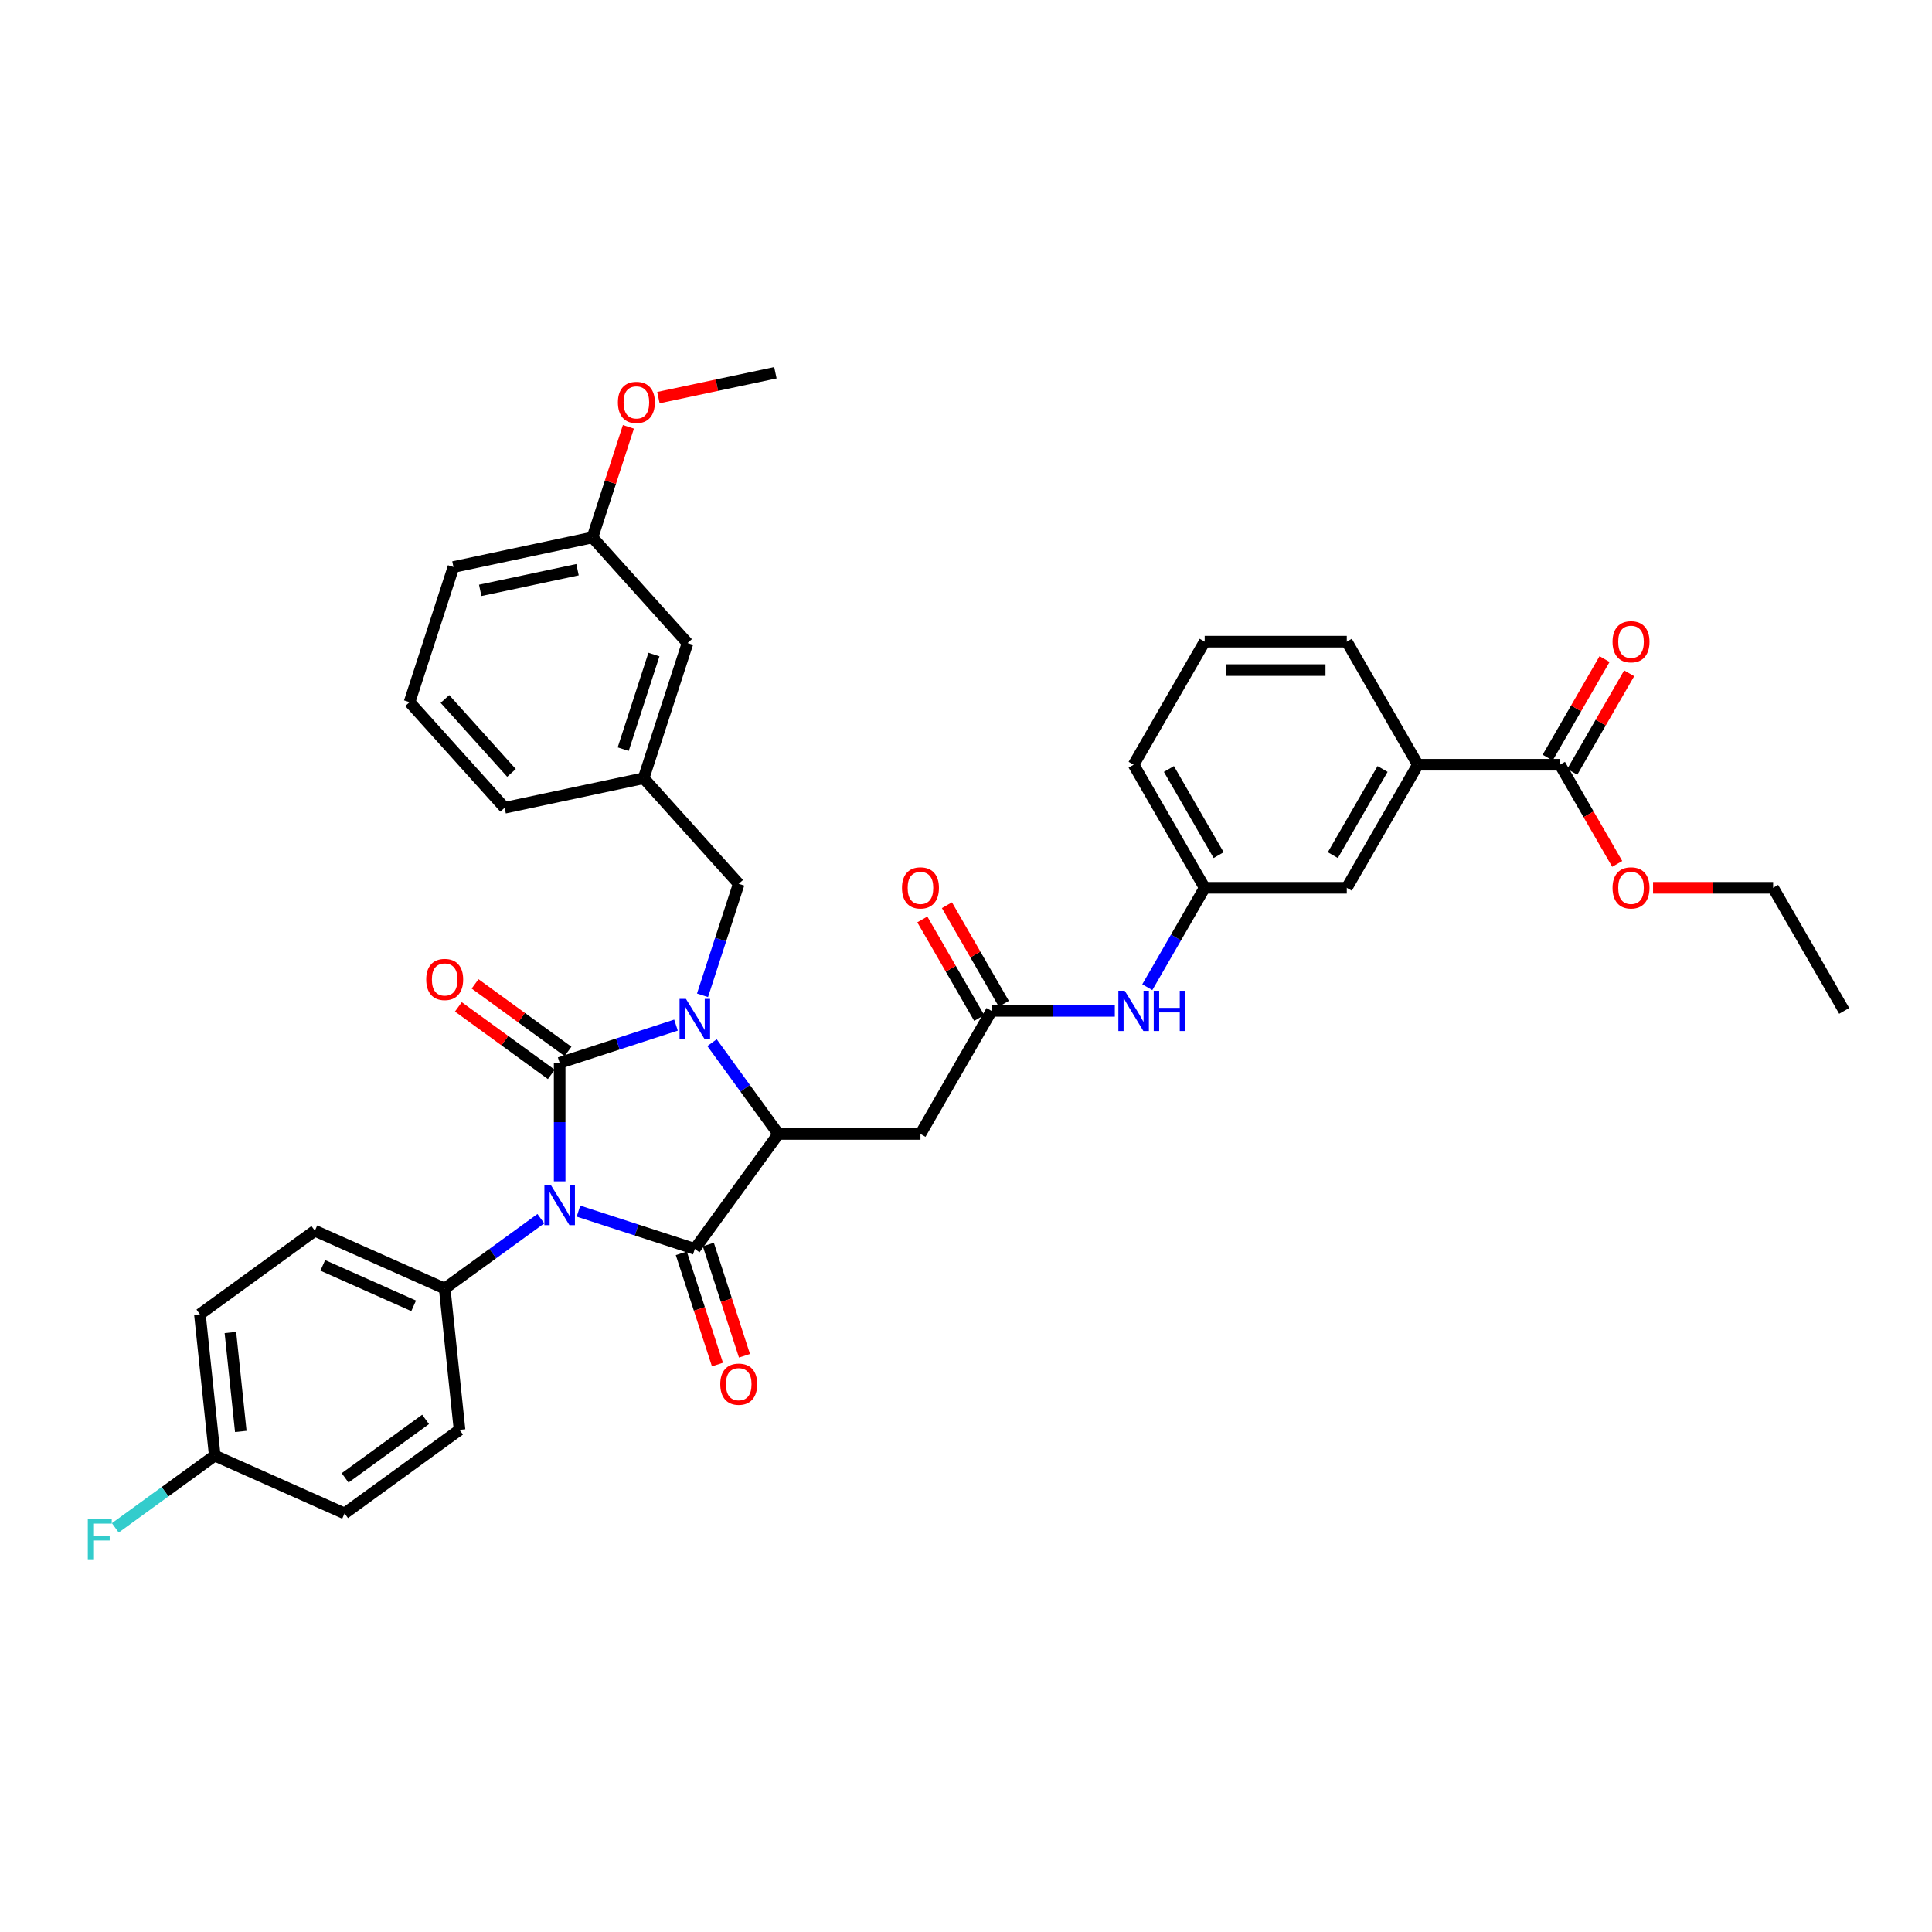 <?xml version='1.0' encoding='iso-8859-1'?>
<svg version='1.1' baseProfile='full'
              xmlns='http://www.w3.org/2000/svg'
                      xmlns:rdkit='http://www.rdkit.org/xml'
                      xmlns:xlink='http://www.w3.org/1999/xlink'
                  xml:space='preserve'
width='1000px' height='1000px' viewBox='0 0 1000 1000'>
<!-- END OF HEADER -->
<rect style='opacity:1.0;fill:#FFFFFF;stroke:none' width='1000' height='1000' x='0' y='0'> </rect>
<path class='bond-0' d='M 289.681,611.454 L 289.681,580.803' style='fill:none;fill-rule:evenodd;stroke:#0000FF;stroke-width:6px;stroke-linecap:butt;stroke-linejoin:miter;stroke-opacity:1' />
<path class='bond-0' d='M 289.681,580.803 L 289.681,550.152' style='fill:none;fill-rule:evenodd;stroke:#000000;stroke-width:6px;stroke-linecap:butt;stroke-linejoin:miter;stroke-opacity:1' />
<path class='bond-2' d='M 299.42,626.873 L 329.529,636.656' style='fill:none;fill-rule:evenodd;stroke:#0000FF;stroke-width:6px;stroke-linecap:butt;stroke-linejoin:miter;stroke-opacity:1' />
<path class='bond-2' d='M 329.529,636.656 L 359.638,646.439' style='fill:none;fill-rule:evenodd;stroke:#000000;stroke-width:6px;stroke-linecap:butt;stroke-linejoin:miter;stroke-opacity:1' />
<path class='bond-6' d='M 279.942,630.784 L 255.058,648.864' style='fill:none;fill-rule:evenodd;stroke:#0000FF;stroke-width:6px;stroke-linecap:butt;stroke-linejoin:miter;stroke-opacity:1' />
<path class='bond-6' d='M 255.058,648.864 L 230.173,666.944' style='fill:none;fill-rule:evenodd;stroke:#000000;stroke-width:6px;stroke-linecap:butt;stroke-linejoin:miter;stroke-opacity:1' />
<path class='bond-1' d='M 289.681,550.152 L 319.79,540.37' style='fill:none;fill-rule:evenodd;stroke:#000000;stroke-width:6px;stroke-linecap:butt;stroke-linejoin:miter;stroke-opacity:1' />
<path class='bond-1' d='M 319.79,540.37 L 349.899,530.587' style='fill:none;fill-rule:evenodd;stroke:#0000FF;stroke-width:6px;stroke-linecap:butt;stroke-linejoin:miter;stroke-opacity:1' />
<path class='bond-9' d='M 294.005,544.202 L 269.951,526.726' style='fill:none;fill-rule:evenodd;stroke:#000000;stroke-width:6px;stroke-linecap:butt;stroke-linejoin:miter;stroke-opacity:1' />
<path class='bond-9' d='M 269.951,526.726 L 245.898,509.25' style='fill:none;fill-rule:evenodd;stroke:#FF0000;stroke-width:6px;stroke-linecap:butt;stroke-linejoin:miter;stroke-opacity:1' />
<path class='bond-9' d='M 285.358,556.103 L 261.304,538.627' style='fill:none;fill-rule:evenodd;stroke:#000000;stroke-width:6px;stroke-linecap:butt;stroke-linejoin:miter;stroke-opacity:1' />
<path class='bond-9' d='M 261.304,538.627 L 237.251,521.151' style='fill:none;fill-rule:evenodd;stroke:#FF0000;stroke-width:6px;stroke-linecap:butt;stroke-linejoin:miter;stroke-opacity:1' />
<path class='bond-8' d='M 363.619,515.168 L 372.993,486.317' style='fill:none;fill-rule:evenodd;stroke:#0000FF;stroke-width:6px;stroke-linecap:butt;stroke-linejoin:miter;stroke-opacity:1' />
<path class='bond-8' d='M 372.993,486.317 L 382.368,457.466' style='fill:none;fill-rule:evenodd;stroke:#000000;stroke-width:6px;stroke-linecap:butt;stroke-linejoin:miter;stroke-opacity:1' />
<path class='bond-37' d='M 368.541,539.677 L 385.707,563.304' style='fill:none;fill-rule:evenodd;stroke:#0000FF;stroke-width:6px;stroke-linecap:butt;stroke-linejoin:miter;stroke-opacity:1' />
<path class='bond-37' d='M 385.707,563.304 L 402.873,586.931' style='fill:none;fill-rule:evenodd;stroke:#000000;stroke-width:6px;stroke-linecap:butt;stroke-linejoin:miter;stroke-opacity:1' />
<path class='bond-3' d='M 359.638,646.439 L 402.873,586.931' style='fill:none;fill-rule:evenodd;stroke:#000000;stroke-width:6px;stroke-linecap:butt;stroke-linejoin:miter;stroke-opacity:1' />
<path class='bond-10' d='M 352.642,648.712 L 361.997,677.504' style='fill:none;fill-rule:evenodd;stroke:#000000;stroke-width:6px;stroke-linecap:butt;stroke-linejoin:miter;stroke-opacity:1' />
<path class='bond-10' d='M 361.997,677.504 L 371.352,706.296' style='fill:none;fill-rule:evenodd;stroke:#FF0000;stroke-width:6px;stroke-linecap:butt;stroke-linejoin:miter;stroke-opacity:1' />
<path class='bond-10' d='M 366.633,644.166 L 375.988,672.958' style='fill:none;fill-rule:evenodd;stroke:#000000;stroke-width:6px;stroke-linecap:butt;stroke-linejoin:miter;stroke-opacity:1' />
<path class='bond-10' d='M 375.988,672.958 L 385.343,701.75' style='fill:none;fill-rule:evenodd;stroke:#FF0000;stroke-width:6px;stroke-linecap:butt;stroke-linejoin:miter;stroke-opacity:1' />
<path class='bond-4' d='M 402.873,586.931 L 476.429,586.931' style='fill:none;fill-rule:evenodd;stroke:#000000;stroke-width:6px;stroke-linecap:butt;stroke-linejoin:miter;stroke-opacity:1' />
<path class='bond-5' d='M 476.429,586.931 L 513.207,523.229' style='fill:none;fill-rule:evenodd;stroke:#000000;stroke-width:6px;stroke-linecap:butt;stroke-linejoin:miter;stroke-opacity:1' />
<path class='bond-12' d='M 513.207,523.229 L 545.116,523.229' style='fill:none;fill-rule:evenodd;stroke:#000000;stroke-width:6px;stroke-linecap:butt;stroke-linejoin:miter;stroke-opacity:1' />
<path class='bond-12' d='M 545.116,523.229 L 577.025,523.229' style='fill:none;fill-rule:evenodd;stroke:#0000FF;stroke-width:6px;stroke-linecap:butt;stroke-linejoin:miter;stroke-opacity:1' />
<path class='bond-15' d='M 519.578,519.551 L 504.853,494.048' style='fill:none;fill-rule:evenodd;stroke:#000000;stroke-width:6px;stroke-linecap:butt;stroke-linejoin:miter;stroke-opacity:1' />
<path class='bond-15' d='M 504.853,494.048 L 490.129,468.545' style='fill:none;fill-rule:evenodd;stroke:#FF0000;stroke-width:6px;stroke-linecap:butt;stroke-linejoin:miter;stroke-opacity:1' />
<path class='bond-15' d='M 506.837,526.907 L 492.113,501.404' style='fill:none;fill-rule:evenodd;stroke:#000000;stroke-width:6px;stroke-linecap:butt;stroke-linejoin:miter;stroke-opacity:1' />
<path class='bond-15' d='M 492.113,501.404 L 477.389,475.901' style='fill:none;fill-rule:evenodd;stroke:#FF0000;stroke-width:6px;stroke-linecap:butt;stroke-linejoin:miter;stroke-opacity:1' />
<path class='bond-18' d='M 230.173,666.944 L 162.976,637.026' style='fill:none;fill-rule:evenodd;stroke:#000000;stroke-width:6px;stroke-linecap:butt;stroke-linejoin:miter;stroke-opacity:1' />
<path class='bond-18' d='M 214.11,675.896 L 167.072,654.953' style='fill:none;fill-rule:evenodd;stroke:#000000;stroke-width:6px;stroke-linecap:butt;stroke-linejoin:miter;stroke-opacity:1' />
<path class='bond-19' d='M 230.173,666.944 L 237.862,740.098' style='fill:none;fill-rule:evenodd;stroke:#000000;stroke-width:6px;stroke-linecap:butt;stroke-linejoin:miter;stroke-opacity:1' />
<path class='bond-7' d='M 807.433,395.826 L 733.876,395.826' style='fill:none;fill-rule:evenodd;stroke:#000000;stroke-width:6px;stroke-linecap:butt;stroke-linejoin:miter;stroke-opacity:1' />
<path class='bond-16' d='M 813.803,399.503 L 828.527,374.001' style='fill:none;fill-rule:evenodd;stroke:#000000;stroke-width:6px;stroke-linecap:butt;stroke-linejoin:miter;stroke-opacity:1' />
<path class='bond-16' d='M 828.527,374.001 L 843.251,348.498' style='fill:none;fill-rule:evenodd;stroke:#FF0000;stroke-width:6px;stroke-linecap:butt;stroke-linejoin:miter;stroke-opacity:1' />
<path class='bond-16' d='M 801.063,392.148 L 815.787,366.645' style='fill:none;fill-rule:evenodd;stroke:#000000;stroke-width:6px;stroke-linecap:butt;stroke-linejoin:miter;stroke-opacity:1' />
<path class='bond-16' d='M 815.787,366.645 L 830.511,341.142' style='fill:none;fill-rule:evenodd;stroke:#FF0000;stroke-width:6px;stroke-linecap:butt;stroke-linejoin:miter;stroke-opacity:1' />
<path class='bond-22' d='M 807.433,395.826 L 822.25,421.49' style='fill:none;fill-rule:evenodd;stroke:#000000;stroke-width:6px;stroke-linecap:butt;stroke-linejoin:miter;stroke-opacity:1' />
<path class='bond-22' d='M 822.25,421.49 L 837.068,447.155' style='fill:none;fill-rule:evenodd;stroke:#FF0000;stroke-width:6px;stroke-linecap:butt;stroke-linejoin:miter;stroke-opacity:1' />
<path class='bond-17' d='M 382.368,457.466 L 333.149,402.803' style='fill:none;fill-rule:evenodd;stroke:#000000;stroke-width:6px;stroke-linecap:butt;stroke-linejoin:miter;stroke-opacity:1' />
<path class='bond-11' d='M 733.876,395.826 L 697.098,459.527' style='fill:none;fill-rule:evenodd;stroke:#000000;stroke-width:6px;stroke-linecap:butt;stroke-linejoin:miter;stroke-opacity:1' />
<path class='bond-11' d='M 715.619,398.025 L 689.875,442.616' style='fill:none;fill-rule:evenodd;stroke:#000000;stroke-width:6px;stroke-linecap:butt;stroke-linejoin:miter;stroke-opacity:1' />
<path class='bond-40' d='M 733.876,395.826 L 697.098,332.124' style='fill:none;fill-rule:evenodd;stroke:#000000;stroke-width:6px;stroke-linecap:butt;stroke-linejoin:miter;stroke-opacity:1' />
<path class='bond-14' d='M 593.839,510.974 L 608.69,485.251' style='fill:none;fill-rule:evenodd;stroke:#0000FF;stroke-width:6px;stroke-linecap:butt;stroke-linejoin:miter;stroke-opacity:1' />
<path class='bond-14' d='M 608.69,485.251 L 623.542,459.527' style='fill:none;fill-rule:evenodd;stroke:#000000;stroke-width:6px;stroke-linecap:butt;stroke-linejoin:miter;stroke-opacity:1' />
<path class='bond-13' d='M 697.098,459.527 L 623.542,459.527' style='fill:none;fill-rule:evenodd;stroke:#000000;stroke-width:6px;stroke-linecap:butt;stroke-linejoin:miter;stroke-opacity:1' />
<path class='bond-31' d='M 623.542,459.527 L 586.764,395.826' style='fill:none;fill-rule:evenodd;stroke:#000000;stroke-width:6px;stroke-linecap:butt;stroke-linejoin:miter;stroke-opacity:1' />
<path class='bond-31' d='M 630.766,442.616 L 605.021,398.025' style='fill:none;fill-rule:evenodd;stroke:#000000;stroke-width:6px;stroke-linecap:butt;stroke-linejoin:miter;stroke-opacity:1' />
<path class='bond-20' d='M 333.149,402.803 L 355.879,332.847' style='fill:none;fill-rule:evenodd;stroke:#000000;stroke-width:6px;stroke-linecap:butt;stroke-linejoin:miter;stroke-opacity:1' />
<path class='bond-20' d='M 322.567,387.764 L 338.478,338.794' style='fill:none;fill-rule:evenodd;stroke:#000000;stroke-width:6px;stroke-linecap:butt;stroke-linejoin:miter;stroke-opacity:1' />
<path class='bond-32' d='M 333.149,402.803 L 261.2,418.096' style='fill:none;fill-rule:evenodd;stroke:#000000;stroke-width:6px;stroke-linecap:butt;stroke-linejoin:miter;stroke-opacity:1' />
<path class='bond-23' d='M 162.976,637.026 L 103.468,680.261' style='fill:none;fill-rule:evenodd;stroke:#000000;stroke-width:6px;stroke-linecap:butt;stroke-linejoin:miter;stroke-opacity:1' />
<path class='bond-24' d='M 237.862,740.098 L 178.353,783.333' style='fill:none;fill-rule:evenodd;stroke:#000000;stroke-width:6px;stroke-linecap:butt;stroke-linejoin:miter;stroke-opacity:1' />
<path class='bond-24' d='M 220.288,734.681 L 178.633,764.946' style='fill:none;fill-rule:evenodd;stroke:#000000;stroke-width:6px;stroke-linecap:butt;stroke-linejoin:miter;stroke-opacity:1' />
<path class='bond-25' d='M 355.879,332.847 L 306.66,278.184' style='fill:none;fill-rule:evenodd;stroke:#000000;stroke-width:6px;stroke-linecap:butt;stroke-linejoin:miter;stroke-opacity:1' />
<path class='bond-21' d='M 111.156,753.415 L 178.353,783.333' style='fill:none;fill-rule:evenodd;stroke:#000000;stroke-width:6px;stroke-linecap:butt;stroke-linejoin:miter;stroke-opacity:1' />
<path class='bond-26' d='M 111.156,753.415 L 85.418,772.115' style='fill:none;fill-rule:evenodd;stroke:#000000;stroke-width:6px;stroke-linecap:butt;stroke-linejoin:miter;stroke-opacity:1' />
<path class='bond-26' d='M 85.418,772.115 L 59.68,790.814' style='fill:none;fill-rule:evenodd;stroke:#33CCCC;stroke-width:6px;stroke-linecap:butt;stroke-linejoin:miter;stroke-opacity:1' />
<path class='bond-38' d='M 111.156,753.415 L 103.468,680.261' style='fill:none;fill-rule:evenodd;stroke:#000000;stroke-width:6px;stroke-linecap:butt;stroke-linejoin:miter;stroke-opacity:1' />
<path class='bond-38' d='M 124.634,740.904 L 119.252,689.697' style='fill:none;fill-rule:evenodd;stroke:#000000;stroke-width:6px;stroke-linecap:butt;stroke-linejoin:miter;stroke-opacity:1' />
<path class='bond-34' d='M 855.612,459.527 L 886.69,459.527' style='fill:none;fill-rule:evenodd;stroke:#FF0000;stroke-width:6px;stroke-linecap:butt;stroke-linejoin:miter;stroke-opacity:1' />
<path class='bond-34' d='M 886.69,459.527 L 917.767,459.527' style='fill:none;fill-rule:evenodd;stroke:#000000;stroke-width:6px;stroke-linecap:butt;stroke-linejoin:miter;stroke-opacity:1' />
<path class='bond-27' d='M 306.66,278.184 L 315.963,249.554' style='fill:none;fill-rule:evenodd;stroke:#000000;stroke-width:6px;stroke-linecap:butt;stroke-linejoin:miter;stroke-opacity:1' />
<path class='bond-27' d='M 315.963,249.554 L 325.265,220.923' style='fill:none;fill-rule:evenodd;stroke:#FF0000;stroke-width:6px;stroke-linecap:butt;stroke-linejoin:miter;stroke-opacity:1' />
<path class='bond-39' d='M 306.66,278.184 L 234.711,293.477' style='fill:none;fill-rule:evenodd;stroke:#000000;stroke-width:6px;stroke-linecap:butt;stroke-linejoin:miter;stroke-opacity:1' />
<path class='bond-39' d='M 298.927,294.868 L 248.562,305.573' style='fill:none;fill-rule:evenodd;stroke:#000000;stroke-width:6px;stroke-linecap:butt;stroke-linejoin:miter;stroke-opacity:1' />
<path class='bond-35' d='M 340.792,205.804 L 371.066,199.369' style='fill:none;fill-rule:evenodd;stroke:#FF0000;stroke-width:6px;stroke-linecap:butt;stroke-linejoin:miter;stroke-opacity:1' />
<path class='bond-35' d='M 371.066,199.369 L 401.339,192.934' style='fill:none;fill-rule:evenodd;stroke:#000000;stroke-width:6px;stroke-linecap:butt;stroke-linejoin:miter;stroke-opacity:1' />
<path class='bond-28' d='M 697.098,332.124 L 623.542,332.124' style='fill:none;fill-rule:evenodd;stroke:#000000;stroke-width:6px;stroke-linecap:butt;stroke-linejoin:miter;stroke-opacity:1' />
<path class='bond-28' d='M 686.065,346.835 L 634.575,346.835' style='fill:none;fill-rule:evenodd;stroke:#000000;stroke-width:6px;stroke-linecap:butt;stroke-linejoin:miter;stroke-opacity:1' />
<path class='bond-29' d='M 623.542,332.124 L 586.764,395.826' style='fill:none;fill-rule:evenodd;stroke:#000000;stroke-width:6px;stroke-linecap:butt;stroke-linejoin:miter;stroke-opacity:1' />
<path class='bond-30' d='M 211.981,363.433 L 261.2,418.096' style='fill:none;fill-rule:evenodd;stroke:#000000;stroke-width:6px;stroke-linecap:butt;stroke-linejoin:miter;stroke-opacity:1' />
<path class='bond-30' d='M 230.297,361.789 L 264.75,400.053' style='fill:none;fill-rule:evenodd;stroke:#000000;stroke-width:6px;stroke-linecap:butt;stroke-linejoin:miter;stroke-opacity:1' />
<path class='bond-33' d='M 211.981,363.433 L 234.711,293.477' style='fill:none;fill-rule:evenodd;stroke:#000000;stroke-width:6px;stroke-linecap:butt;stroke-linejoin:miter;stroke-opacity:1' />
<path class='bond-36' d='M 917.767,459.527 L 954.545,523.229' style='fill:none;fill-rule:evenodd;stroke:#000000;stroke-width:6px;stroke-linecap:butt;stroke-linejoin:miter;stroke-opacity:1' />
<path  class='atom-0' d='M 285.077 613.293
L 291.903 624.327
Q 292.579 625.415, 293.668 627.387
Q 294.757 629.358, 294.816 629.476
L 294.816 613.293
L 297.581 613.293
L 297.581 634.124
L 294.727 634.124
L 287.401 622.061
Q 286.548 620.649, 285.636 619.031
Q 284.753 617.412, 284.488 616.912
L 284.488 634.124
L 281.781 634.124
L 281.781 613.293
L 285.077 613.293
' fill='#0000FF'/>
<path  class='atom-2' d='M 355.033 517.007
L 361.859 528.04
Q 362.536 529.129, 363.624 531.1
Q 364.713 533.071, 364.772 533.189
L 364.772 517.007
L 367.538 517.007
L 367.538 537.838
L 364.684 537.838
L 357.357 525.775
Q 356.504 524.362, 355.592 522.744
Q 354.709 521.126, 354.444 520.626
L 354.444 537.838
L 351.738 537.838
L 351.738 517.007
L 355.033 517.007
' fill='#0000FF'/>
<path  class='atom-10' d='M 220.611 506.976
Q 220.611 501.974, 223.082 499.179
Q 225.554 496.384, 230.173 496.384
Q 234.792 496.384, 237.264 499.179
Q 239.735 501.974, 239.735 506.976
Q 239.735 512.037, 237.234 514.92
Q 234.733 517.774, 230.173 517.774
Q 225.583 517.774, 223.082 514.92
Q 220.611 512.066, 220.611 506.976
M 230.173 515.42
Q 233.351 515.42, 235.057 513.302
Q 236.793 511.154, 236.793 506.976
Q 236.793 502.886, 235.057 500.827
Q 233.351 498.738, 230.173 498.738
Q 226.995 498.738, 225.259 500.797
Q 223.553 502.857, 223.553 506.976
Q 223.553 511.183, 225.259 513.302
Q 226.995 515.42, 230.173 515.42
' fill='#FF0000'/>
<path  class='atom-11' d='M 372.805 716.454
Q 372.805 711.452, 375.277 708.657
Q 377.748 705.862, 382.368 705.862
Q 386.987 705.862, 389.459 708.657
Q 391.93 711.452, 391.93 716.454
Q 391.93 721.515, 389.429 724.398
Q 386.928 727.252, 382.368 727.252
Q 377.778 727.252, 375.277 724.398
Q 372.805 721.544, 372.805 716.454
M 382.368 724.898
Q 385.545 724.898, 387.252 722.78
Q 388.988 720.632, 388.988 716.454
Q 388.988 712.364, 387.252 710.305
Q 385.545 708.216, 382.368 708.216
Q 379.19 708.216, 377.454 710.275
Q 375.748 712.335, 375.748 716.454
Q 375.748 720.661, 377.454 722.78
Q 379.19 724.898, 382.368 724.898
' fill='#FF0000'/>
<path  class='atom-13' d='M 582.159 512.813
L 588.985 523.847
Q 589.662 524.935, 590.75 526.907
Q 591.839 528.878, 591.898 528.996
L 591.898 512.813
L 594.664 512.813
L 594.664 533.645
L 591.81 533.645
L 584.483 521.581
Q 583.63 520.169, 582.718 518.551
Q 581.835 516.933, 581.571 516.432
L 581.571 533.645
L 578.864 533.645
L 578.864 512.813
L 582.159 512.813
' fill='#0000FF'/>
<path  class='atom-13' d='M 597.165 512.813
L 599.989 512.813
L 599.989 521.67
L 610.64 521.67
L 610.64 512.813
L 613.465 512.813
L 613.465 533.645
L 610.64 533.645
L 610.64 524.023
L 599.989 524.023
L 599.989 533.645
L 597.165 533.645
L 597.165 512.813
' fill='#0000FF'/>
<path  class='atom-16' d='M 466.867 459.586
Q 466.867 454.584, 469.338 451.789
Q 471.81 448.994, 476.429 448.994
Q 481.049 448.994, 483.52 451.789
Q 485.992 454.584, 485.992 459.586
Q 485.992 464.647, 483.491 467.53
Q 480.99 470.384, 476.429 470.384
Q 471.839 470.384, 469.338 467.53
Q 466.867 464.676, 466.867 459.586
M 476.429 468.03
Q 479.607 468.03, 481.313 465.912
Q 483.049 463.764, 483.049 459.586
Q 483.049 455.496, 481.313 453.437
Q 479.607 451.348, 476.429 451.348
Q 473.252 451.348, 471.516 453.407
Q 469.809 455.467, 469.809 459.586
Q 469.809 463.794, 471.516 465.912
Q 473.252 468.03, 476.429 468.03
' fill='#FF0000'/>
<path  class='atom-17' d='M 834.649 332.183
Q 834.649 327.181, 837.12 324.386
Q 839.592 321.591, 844.211 321.591
Q 848.83 321.591, 851.302 324.386
Q 853.773 327.181, 853.773 332.183
Q 853.773 337.243, 851.272 340.127
Q 848.771 342.981, 844.211 342.981
Q 839.621 342.981, 837.12 340.127
Q 834.649 337.273, 834.649 332.183
M 844.211 340.627
Q 847.389 340.627, 849.095 338.509
Q 850.831 336.361, 850.831 332.183
Q 850.831 328.093, 849.095 326.033
Q 847.389 323.944, 844.211 323.944
Q 841.033 323.944, 839.297 326.004
Q 837.591 328.064, 837.591 332.183
Q 837.591 336.39, 839.297 338.509
Q 841.033 340.627, 844.211 340.627
' fill='#FF0000'/>
<path  class='atom-23' d='M 834.649 459.586
Q 834.649 454.584, 837.12 451.789
Q 839.592 448.994, 844.211 448.994
Q 848.83 448.994, 851.302 451.789
Q 853.773 454.584, 853.773 459.586
Q 853.773 464.647, 851.272 467.53
Q 848.771 470.384, 844.211 470.384
Q 839.621 470.384, 837.12 467.53
Q 834.649 464.676, 834.649 459.586
M 844.211 468.03
Q 847.389 468.03, 849.095 465.912
Q 850.831 463.764, 850.831 459.586
Q 850.831 455.496, 849.095 453.437
Q 847.389 451.348, 844.211 451.348
Q 841.033 451.348, 839.297 453.407
Q 837.591 455.467, 837.591 459.586
Q 837.591 463.794, 839.297 465.912
Q 841.033 468.03, 844.211 468.03
' fill='#FF0000'/>
<path  class='atom-27' d='M 45.455 786.235
L 57.841 786.235
L 57.841 788.618
L 48.25 788.618
L 48.25 794.944
L 56.782 794.944
L 56.782 797.356
L 48.25 797.356
L 48.25 807.066
L 45.455 807.066
L 45.455 786.235
' fill='#33CCCC'/>
<path  class='atom-28' d='M 319.828 208.286
Q 319.828 203.285, 322.3 200.489
Q 324.771 197.694, 329.39 197.694
Q 334.01 197.694, 336.481 200.489
Q 338.953 203.285, 338.953 208.286
Q 338.953 213.347, 336.452 216.23
Q 333.951 219.084, 329.39 219.084
Q 324.801 219.084, 322.3 216.23
Q 319.828 213.376, 319.828 208.286
M 329.39 216.731
Q 332.568 216.731, 334.275 214.612
Q 336.011 212.464, 336.011 208.286
Q 336.011 204.197, 334.275 202.137
Q 332.568 200.048, 329.39 200.048
Q 326.213 200.048, 324.477 202.108
Q 322.77 204.167, 322.77 208.286
Q 322.77 212.494, 324.477 214.612
Q 326.213 216.731, 329.39 216.731
' fill='#FF0000'/>
</svg>
